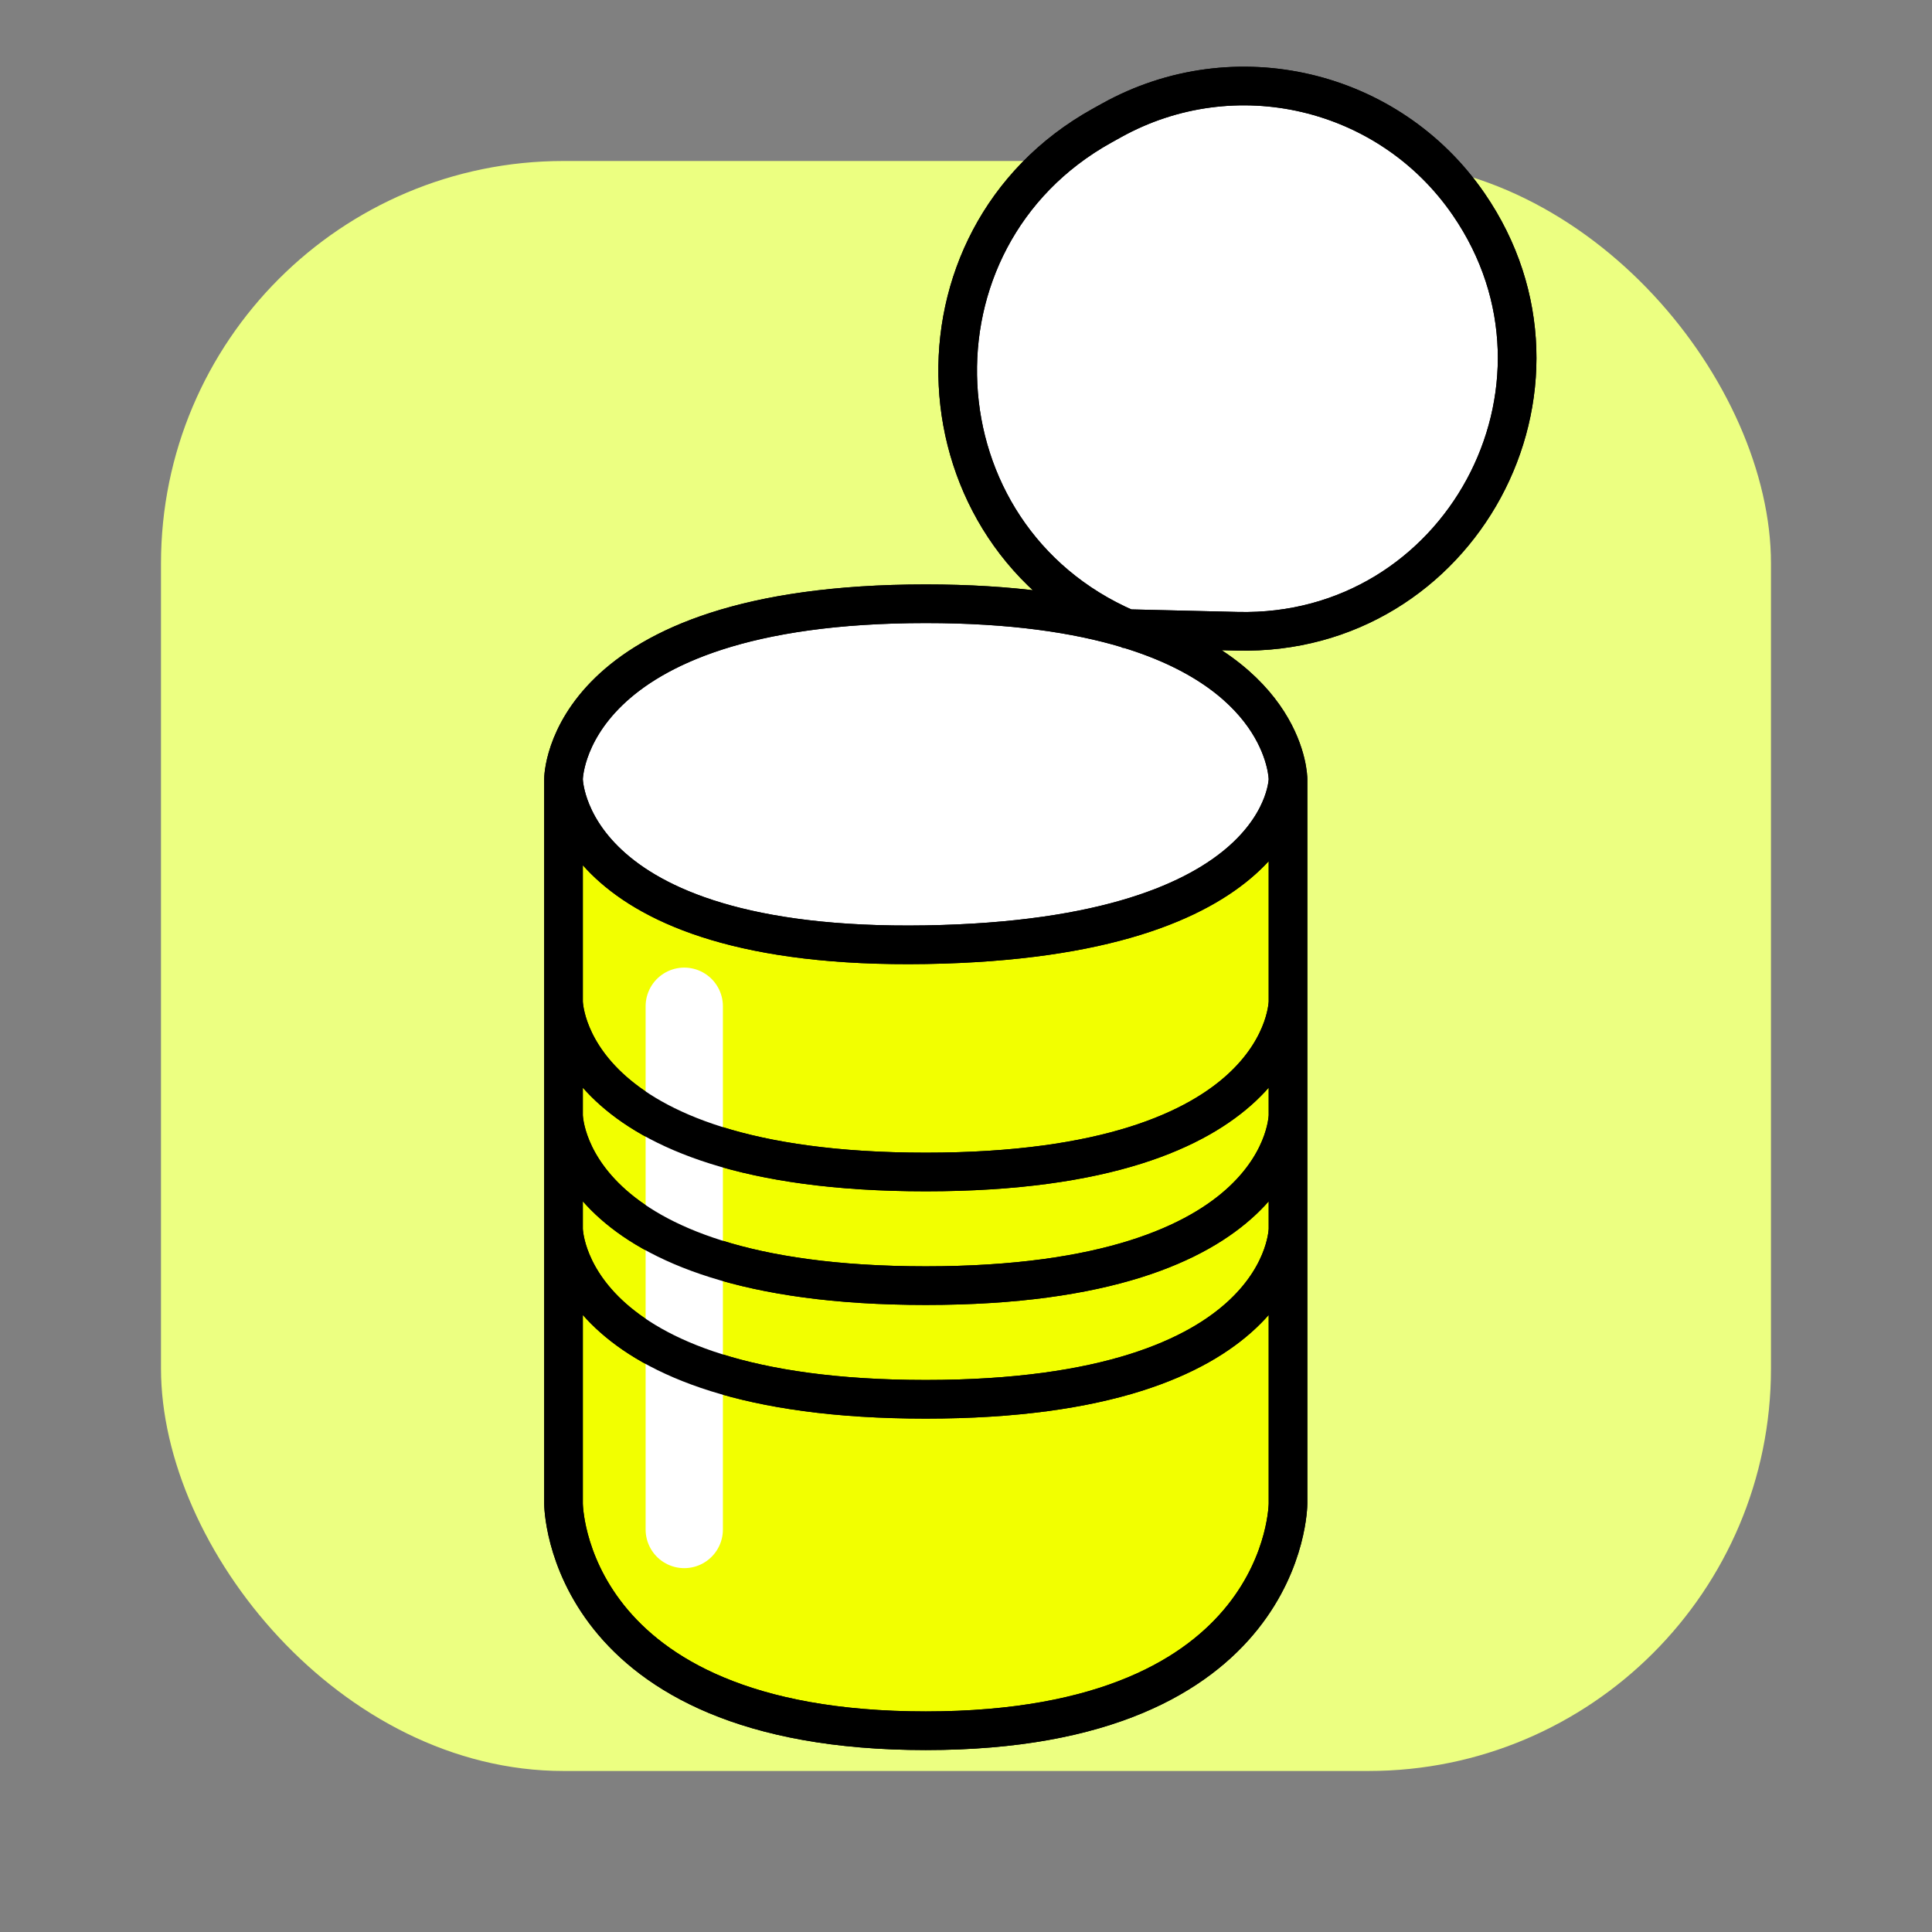 <svg viewBox="0 0 100 100" fill="none" xmlns="http://www.w3.org/2000/svg">
<rect x="0" y="0" width="100" height="100" fill="#808080" stroke="none"/>
<rect x="8.333" y="8.333" width="83.333" height="83.333" rx="20.833" fill="#ECFF81"/>
<path d="M57.041 6.505C46.505 12.358 47.27 27.756 58.333 32.537L64.052 32.674C75.565 32.949 82.542 20.061 76.018 10.571C71.897 4.577 63.895 2.697 57.536 6.23L57.041 6.505Z" fill="white"/>
<path d="M47.917 48.897C29.167 49.207 29.167 40.33 29.167 40.33V51.838C29.167 51.838 29.167 60.662 47.917 60.662C66.667 60.662 66.667 51.838 66.667 51.838V40.33C66.667 40.33 66.667 48.587 47.917 48.897Z" fill="#F2FF00"/>
<path d="M29.167 51.838V52.754V56.844V57.721C29.167 57.721 29.167 66.544 47.917 66.544C66.667 66.544 66.667 57.721 66.667 57.721V56.844V52.754V51.838C66.667 51.838 66.667 60.662 47.917 60.662C29.167 60.662 29.167 51.838 29.167 51.838Z" fill="#F2FF00"/>
<path d="M29.167 57.721V63.603C29.167 63.603 29.167 72.427 47.917 72.427C66.667 72.427 66.667 63.603 66.667 63.603V63.164V57.721C66.667 57.721 66.667 66.544 47.917 66.544C29.167 66.544 29.167 57.721 29.167 57.721Z" fill="#F2FF00"/>
<path d="M47.917 89.583C66.667 89.583 66.667 77.819 66.667 77.819V63.603C66.667 63.603 66.667 72.427 47.917 72.427C29.167 72.427 29.167 63.603 29.167 63.603V77.819C29.167 77.819 29.167 89.583 47.917 89.583Z" fill="#F2FF00"/>
<path d="M29.167 40.33C29.167 40.33 29.167 49.207 47.917 48.897C66.667 48.587 66.667 40.33 66.667 40.33C66.667 40.33 66.667 35.042 58.333 32.537C55.747 31.759 52.358 31.25 47.917 31.25C29.167 31.25 29.167 40.33 29.167 40.33Z" fill="white"/>
<path d="M29.167 40.33C29.167 40.33 29.167 49.207 47.917 48.897C66.667 48.587 66.667 40.33 66.667 40.33M29.167 40.33C29.167 40.33 29.167 31.25 47.917 31.25C52.358 31.25 55.747 31.759 58.333 32.537M29.167 40.33V52.754M29.167 40.33V51.838M66.667 40.33V52.754M66.667 40.33C66.667 40.33 66.667 35.042 58.333 32.537M66.667 40.33V51.838M66.667 77.819C66.667 77.819 66.667 89.583 47.917 89.583C29.167 89.583 29.167 77.819 29.167 77.819M66.667 77.819V63.164M66.667 77.819V63.603M29.167 77.819V56.844M29.167 77.819V63.603M29.167 52.754V51.838M29.167 52.754V56.844M66.667 52.754V51.838M66.667 52.754V56.844M29.167 56.844V51.838M29.167 56.844V57.721M66.667 56.844V51.838M66.667 56.844V63.164M66.667 56.844V57.721M29.167 51.838C29.167 51.838 29.167 60.662 47.917 60.662C66.667 60.662 66.667 51.838 66.667 51.838M29.167 57.721C29.167 57.721 29.167 66.544 47.917 66.544C66.667 66.544 66.667 57.721 66.667 57.721M29.167 57.721V63.603M66.667 57.721V63.164M29.167 63.603C29.167 63.603 29.167 72.427 47.917 72.427C66.667 72.427 66.667 63.603 66.667 63.603M66.667 63.603V63.164M58.333 32.537V32.537C47.27 27.756 46.505 12.358 57.041 6.505L57.536 6.23C63.895 2.697 71.897 4.577 76.018 10.571V10.571C82.542 20.061 75.565 32.949 64.052 32.674L58.333 32.537Z" stroke="black" stroke-width="2"/>
<path d="M35.417 52.083V79.167" stroke="white" stroke-width="4" stroke-linecap="round"/>
<path d="M29.167 40.33C29.167 40.33 29.167 49.207 47.917 48.897C66.667 48.587 66.667 40.33 66.667 40.33M29.167 40.33C29.167 40.33 29.167 31.25 47.917 31.25C52.358 31.25 55.747 31.759 58.333 32.537M29.167 40.33V52.754M29.167 40.33V51.838M66.667 40.33V52.754M66.667 40.33C66.667 40.33 66.667 35.042 58.333 32.537M66.667 40.33V51.838M66.667 77.819C66.667 77.819 66.667 89.583 47.917 89.583C29.167 89.583 29.167 77.819 29.167 77.819M66.667 77.819V63.164M66.667 77.819V63.603M29.167 77.819V56.844M29.167 77.819V63.603M29.167 52.754V51.838M29.167 52.754V56.844M66.667 52.754V51.838M66.667 52.754V56.844M29.167 56.844V51.838M29.167 56.844V57.721M66.667 56.844V51.838M66.667 56.844V63.164M66.667 56.844V57.721M29.167 51.838C29.167 51.838 29.167 60.662 47.917 60.662C66.667 60.662 66.667 51.838 66.667 51.838M29.167 57.721C29.167 57.721 29.167 66.544 47.917 66.544C66.667 66.544 66.667 57.721 66.667 57.721M29.167 57.721V63.603M66.667 57.721V63.164M29.167 63.603C29.167 63.603 29.167 72.427 47.917 72.427C66.667 72.427 66.667 63.603 66.667 63.603M66.667 63.603V63.164M58.333 32.537V32.537C47.27 27.756 46.505 12.358 57.041 6.505L57.536 6.23C63.895 2.697 71.897 4.577 76.018 10.571V10.571C82.542 20.061 75.565 32.949 64.052 32.674L58.333 32.537Z" stroke="black" stroke-width="2"/>
</svg>
